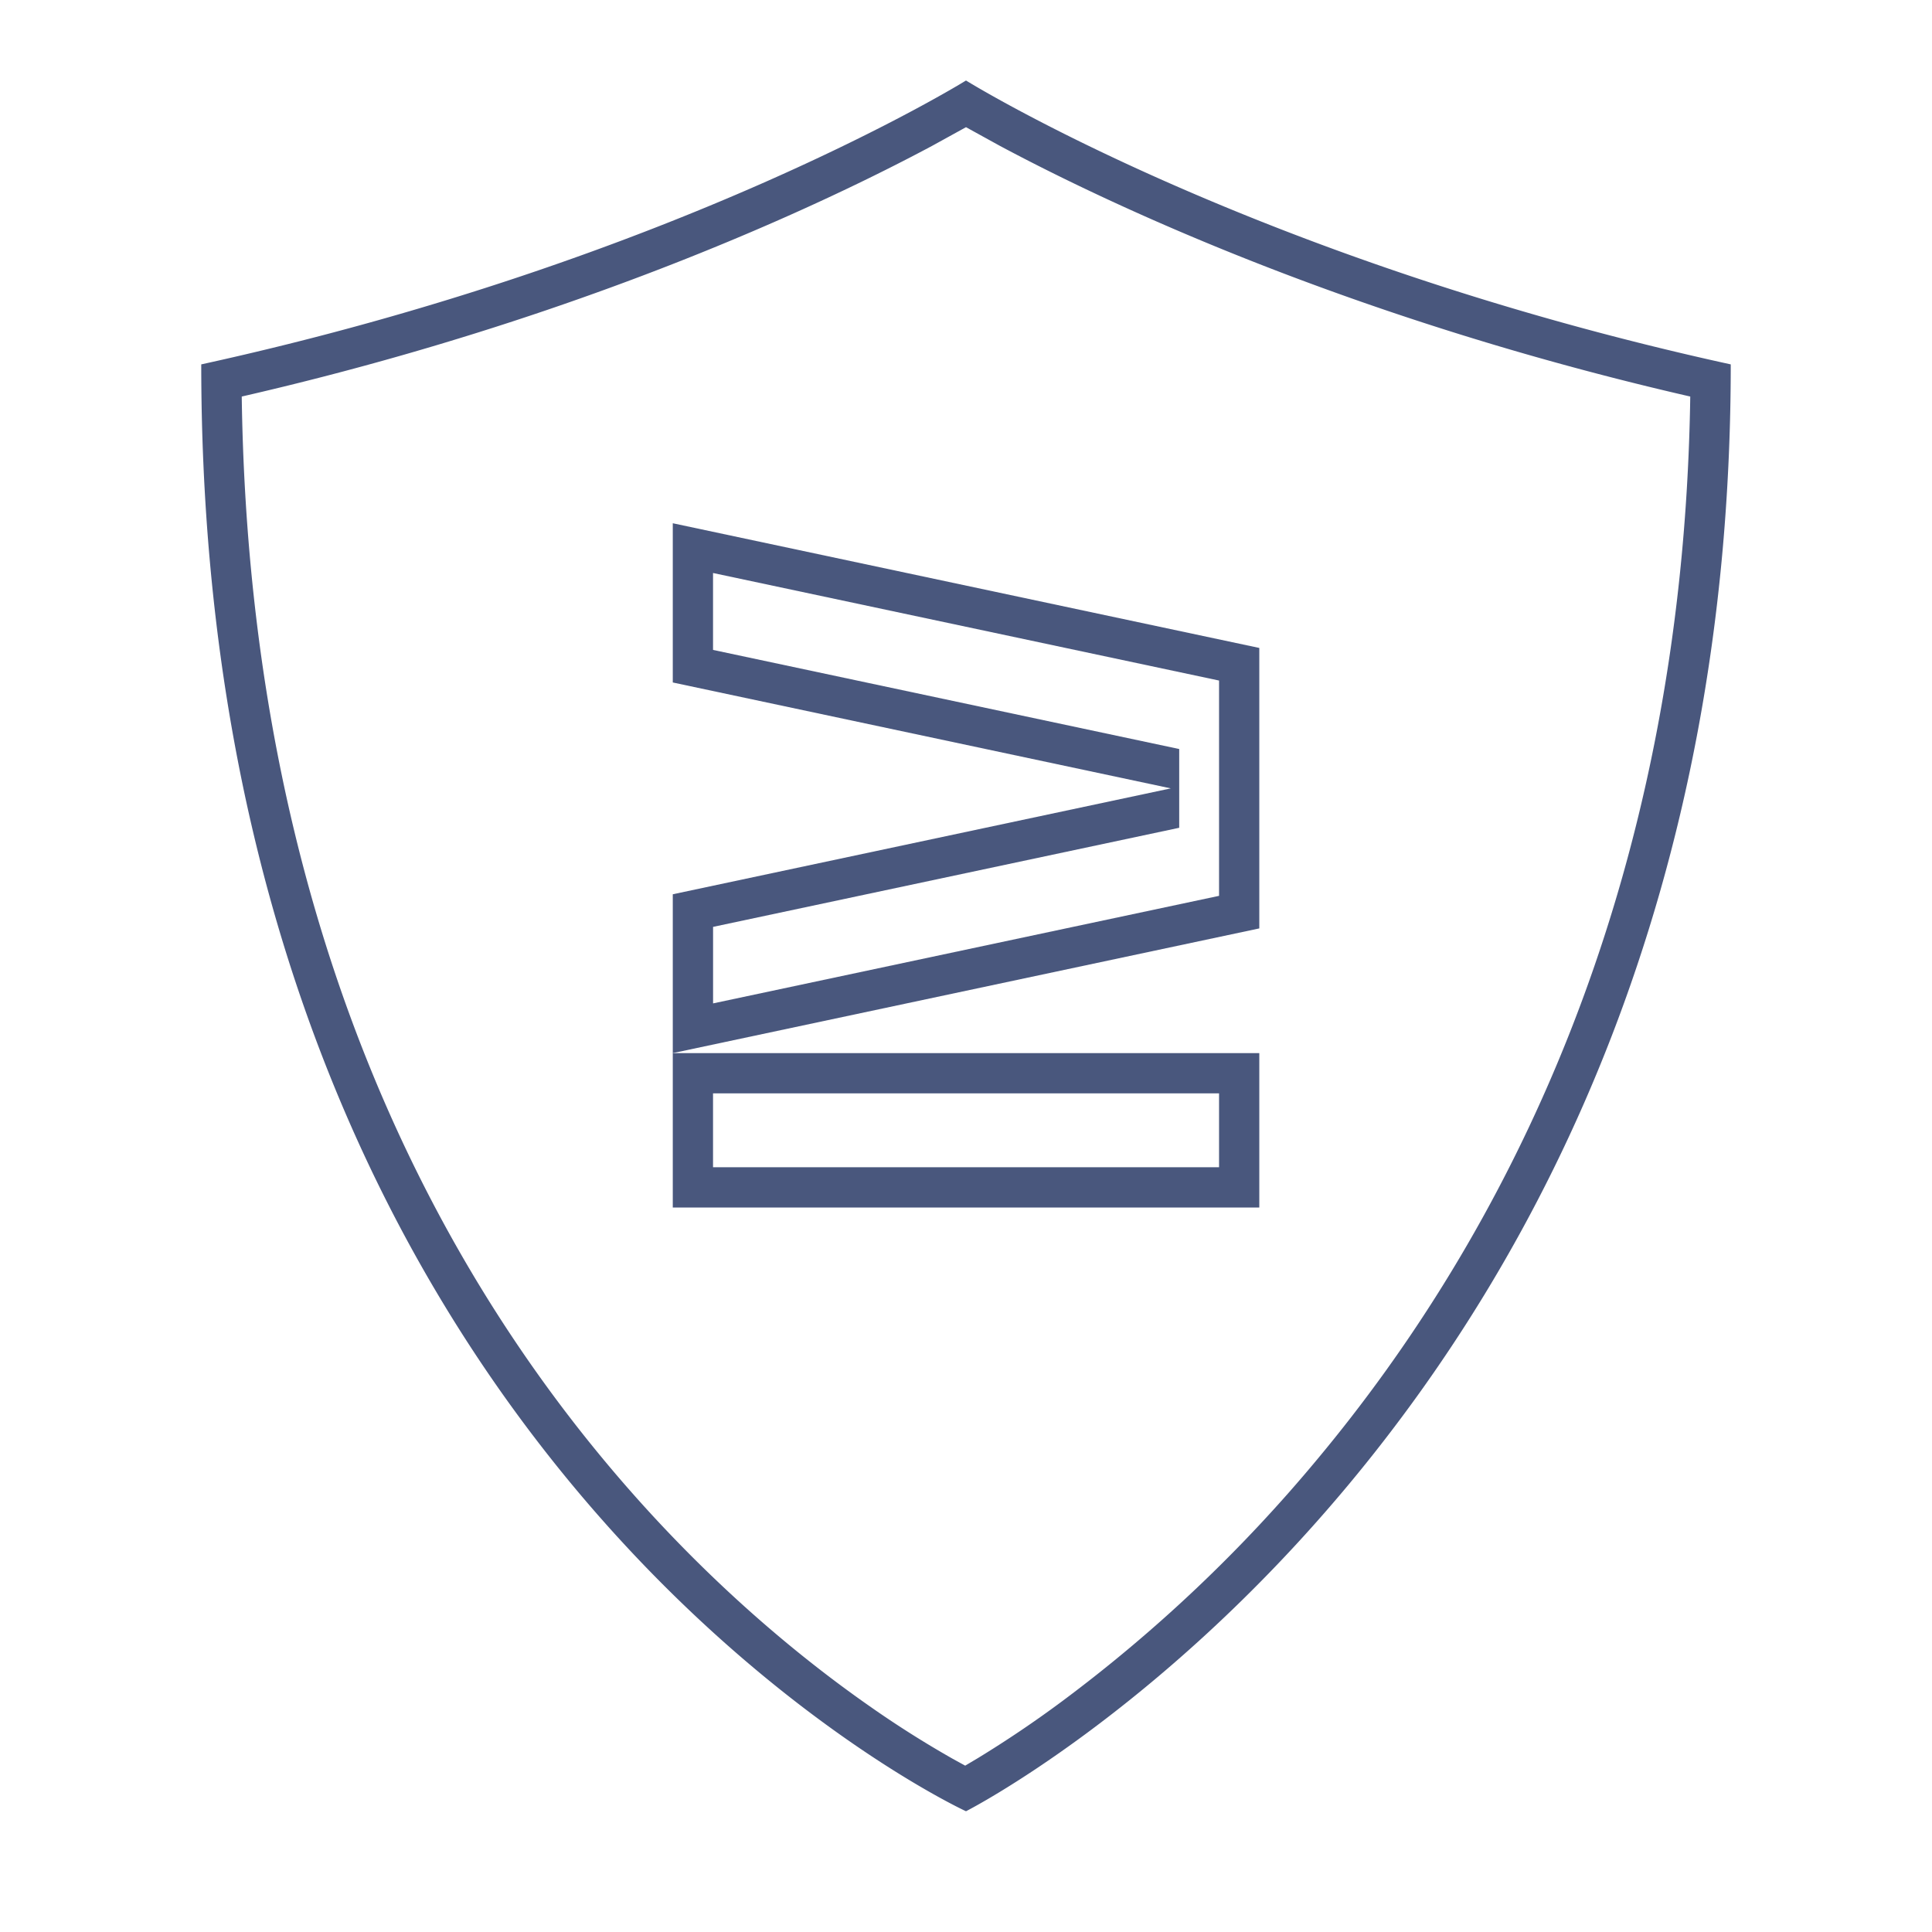 <svg xmlns="http://www.w3.org/2000/svg" width="48" height="48" fill="#49577d" fill-rule="evenodd" xmlns:v="https://vecta.io/nano"><path d="M16.715 26.164v-3.946l12.373-2.631-12.373-2.631V13l14.572 3.098v6.968l-14.571 3.098zm12.581-7.555l-11.581-2.462v-1.911l12.572 2.672v5.349l-12.571 2.672v-1.901l11.581-2.462v-1.956z"/><path d="M16.715 26.164h14.572V30H16.715v-3.837zm1 2.837v-1.837h12.572V29H17.715zM5 9.053C16.819 6.467 24 2 24 2s7.181 4.467 19 7.053C43 35.359 24 45 24 45S5 36.26 5 9.053zm23.665-3.581c3.175 1.397 7.711 3.09 13.329 4.38-.187 12.453-4.738 20.971-9.262 26.398a36.84 36.84 0 0 1-6.357 6.027 27.82 27.82 0 0 1-2.077 1.401l-.318.189-.306-.168a25.32 25.32 0 0 1-2.07-1.31c-1.724-1.204-4.032-3.091-6.342-5.808-4.516-5.311-9.075-13.83-9.256-26.729 5.618-1.29 10.154-2.983 13.329-4.38 1.662-.731 2.952-1.382 3.83-1.852L24 3.16l.835.46c.878.47 2.169 1.121 3.83 1.852z"/></svg>